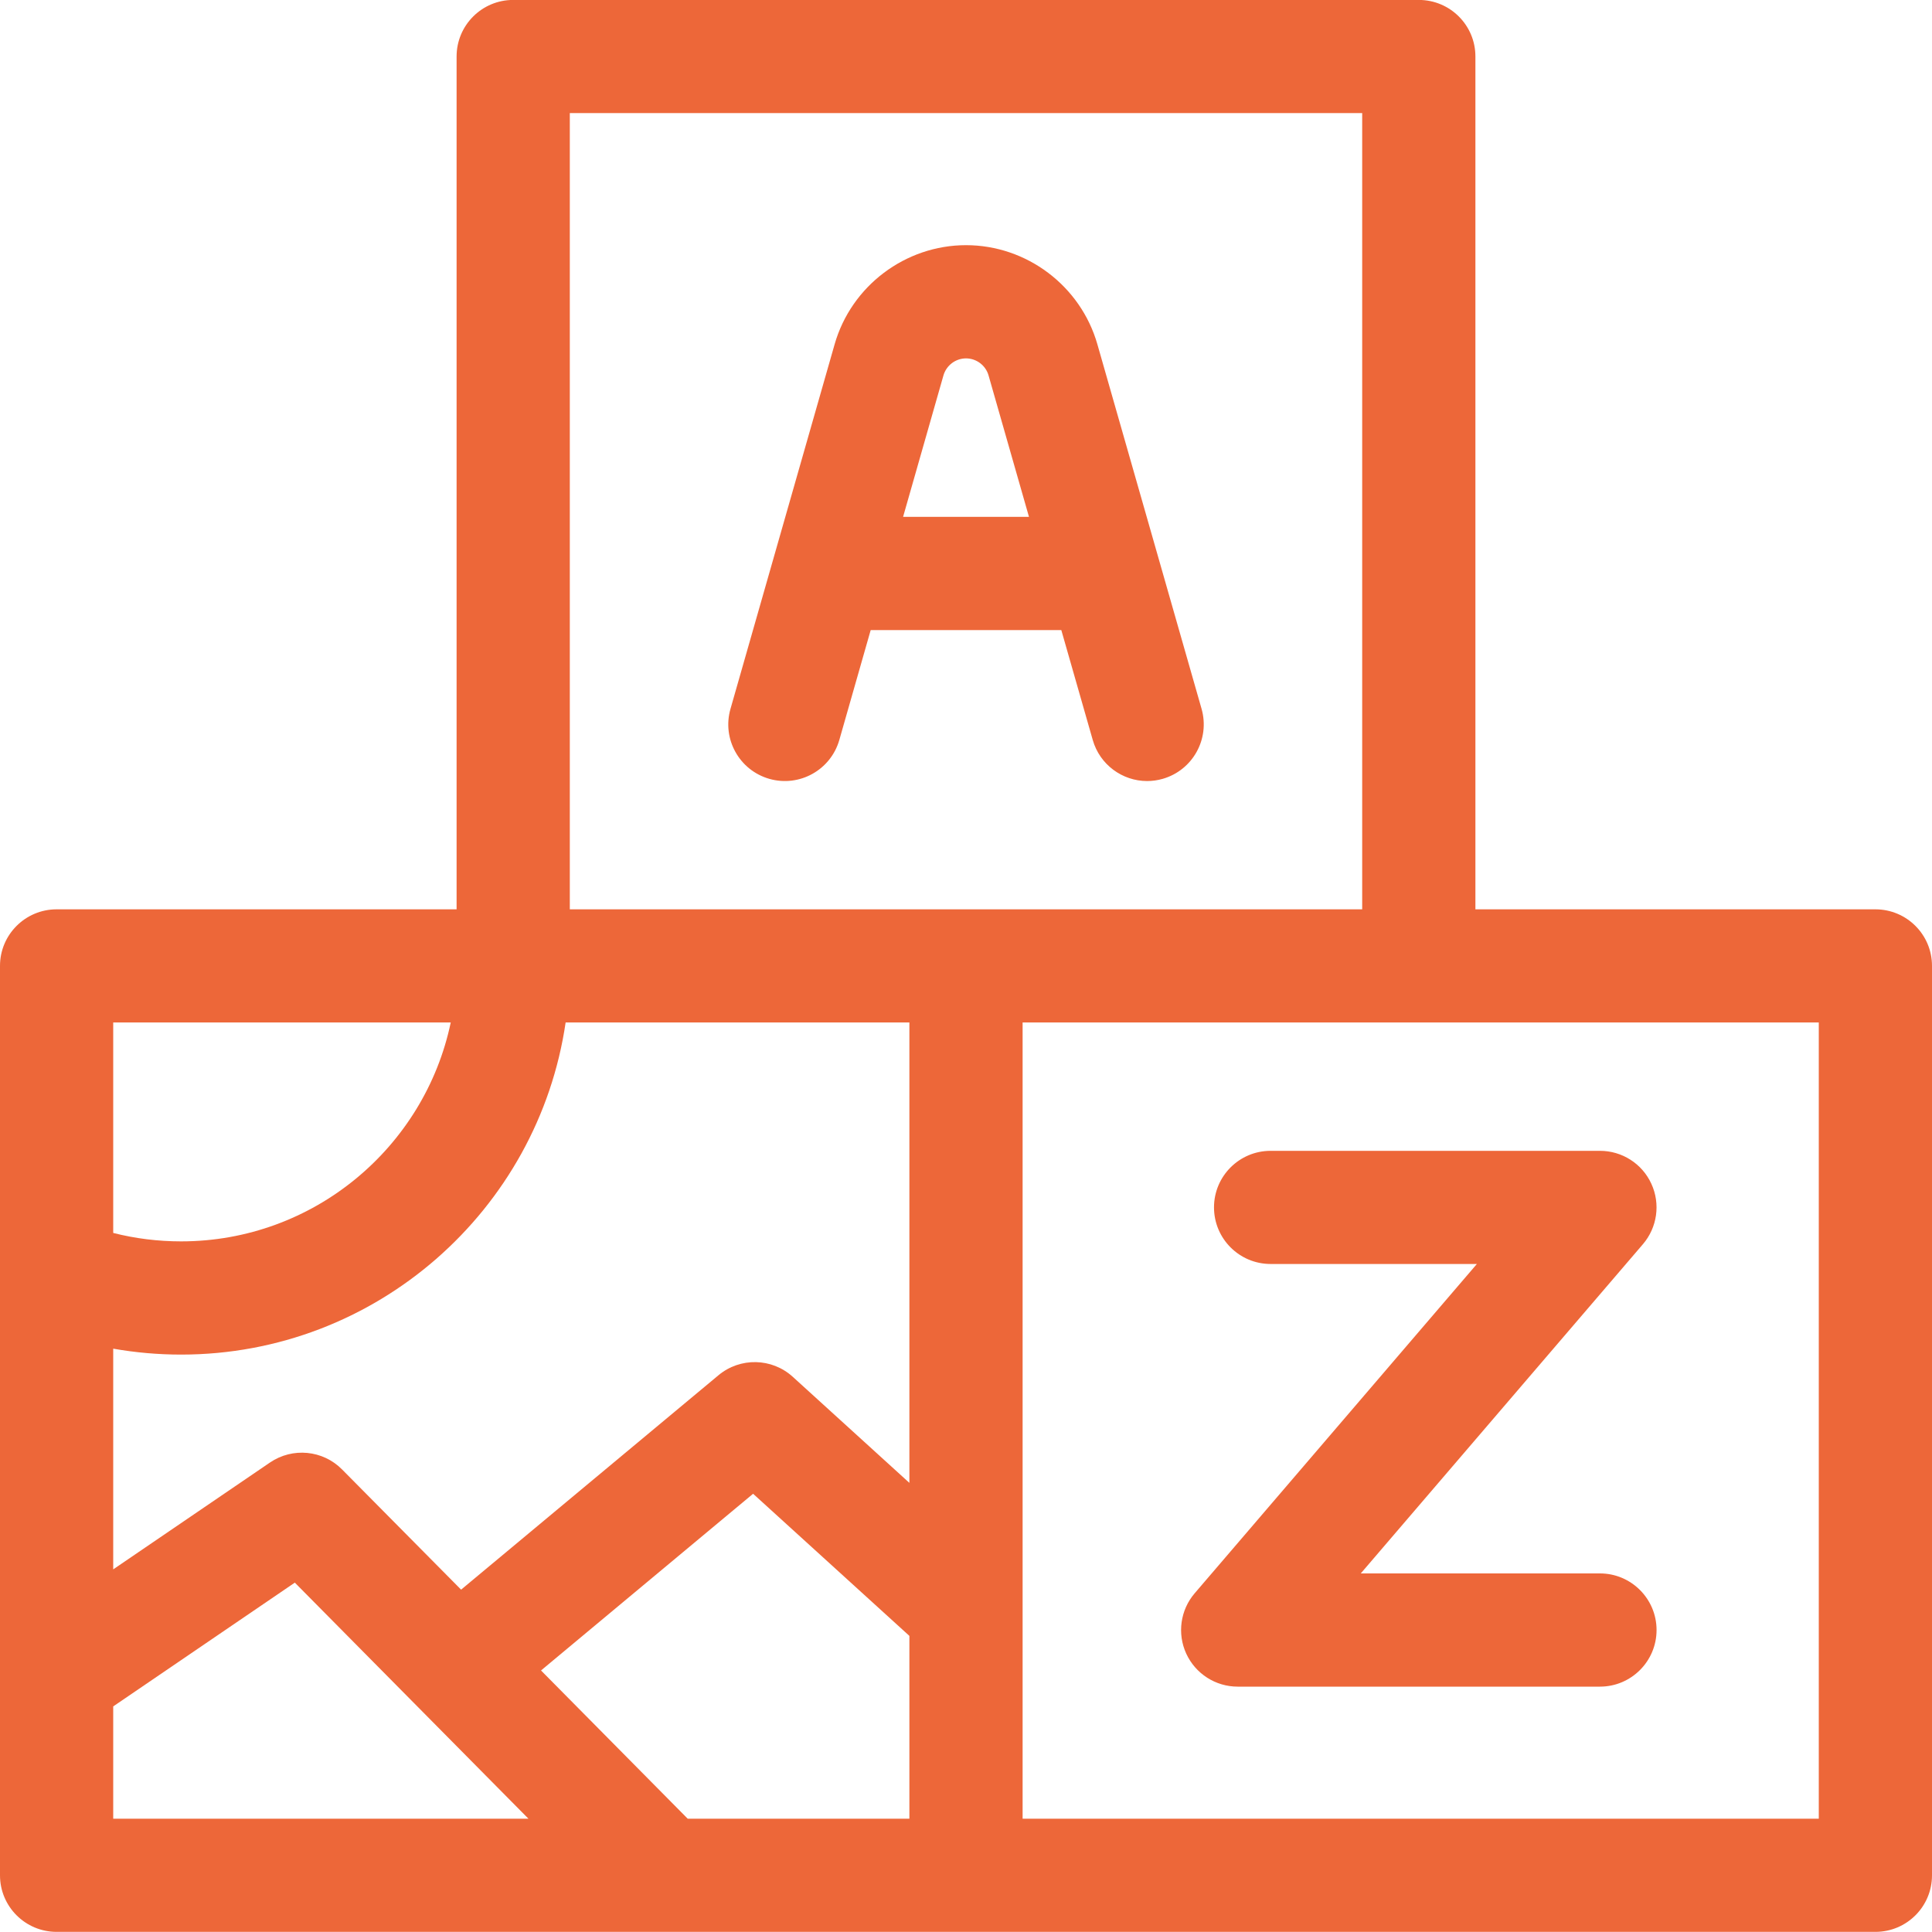 <svg width="30" height="30" viewBox="0 0 30 30" fill="none" xmlns="http://www.w3.org/2000/svg">
<path d="M29.121 14.12H22.91V0.877C22.91 0.392 22.517 -0.001 22.031 -0.001H7.969C7.483 -0.001 7.09 0.392 7.09 0.877V14.12H0.879C0.394 14.12 0 14.513 0 14.998V19.78V26.035V26.038V29.12C0 29.605 0.394 29.998 0.879 29.998H15H29.121C29.607 29.998 30 29.605 30 29.12V14.998C30 14.513 29.607 14.12 29.121 14.12ZM8.848 1.756H21.152V14.12H15H8.848V1.756ZM10.679 28.241L8.401 25.939L11.694 23.195L14.121 25.402V28.241H10.679ZM14.121 23.026L12.31 21.379C11.985 21.084 11.493 21.074 11.156 21.355L7.16 24.684L5.312 22.818C5.014 22.516 4.543 22.471 4.192 22.71L1.758 24.369V20.942C2.104 21.003 2.456 21.034 2.812 21.034C5.842 21.034 8.357 18.79 8.783 15.877H14.121V23.026ZM1.758 15.877H6.999C6.593 17.816 4.87 19.276 2.812 19.276C2.453 19.276 2.1 19.232 1.758 19.145V15.877ZM1.758 26.497L4.578 24.575L8.206 28.241H1.758V26.497ZM28.242 28.241H15.879V15.877H22.031H28.242V28.241Z" fill="#ED6739"/>
<path d="M16.48 9.784L16.968 11.49C17.078 11.876 17.43 12.128 17.812 12.128C17.892 12.128 17.974 12.117 18.054 12.094C18.521 11.96 18.791 11.474 18.658 11.007L17.04 5.346C16.781 4.44 15.943 3.807 15 3.807C14.058 3.807 13.219 4.44 12.96 5.346L11.343 11.007C11.209 11.474 11.479 11.96 11.946 12.094C12.413 12.227 12.899 11.957 13.033 11.49L13.52 9.784H16.48ZM15 5.565C15.162 5.565 15.306 5.674 15.35 5.829L15.978 8.026H14.023L14.65 5.829C14.695 5.674 14.838 5.565 15 5.565Z" fill="#ED6739"/>
<path d="M18.851 18.748C18.851 19.234 19.245 19.627 19.73 19.627H22.933L18.552 24.739C18.328 25 18.277 25.366 18.42 25.678C18.564 25.99 18.875 26.19 19.219 26.19H24.844C25.329 26.19 25.723 25.796 25.723 25.311C25.723 24.826 25.329 24.432 24.844 24.432H21.13L25.511 19.32C25.734 19.06 25.786 18.693 25.642 18.381C25.499 18.069 25.187 17.87 24.844 17.87H19.73C19.245 17.87 18.851 18.263 18.851 18.748Z" fill="#ED6739"/>
</svg>

